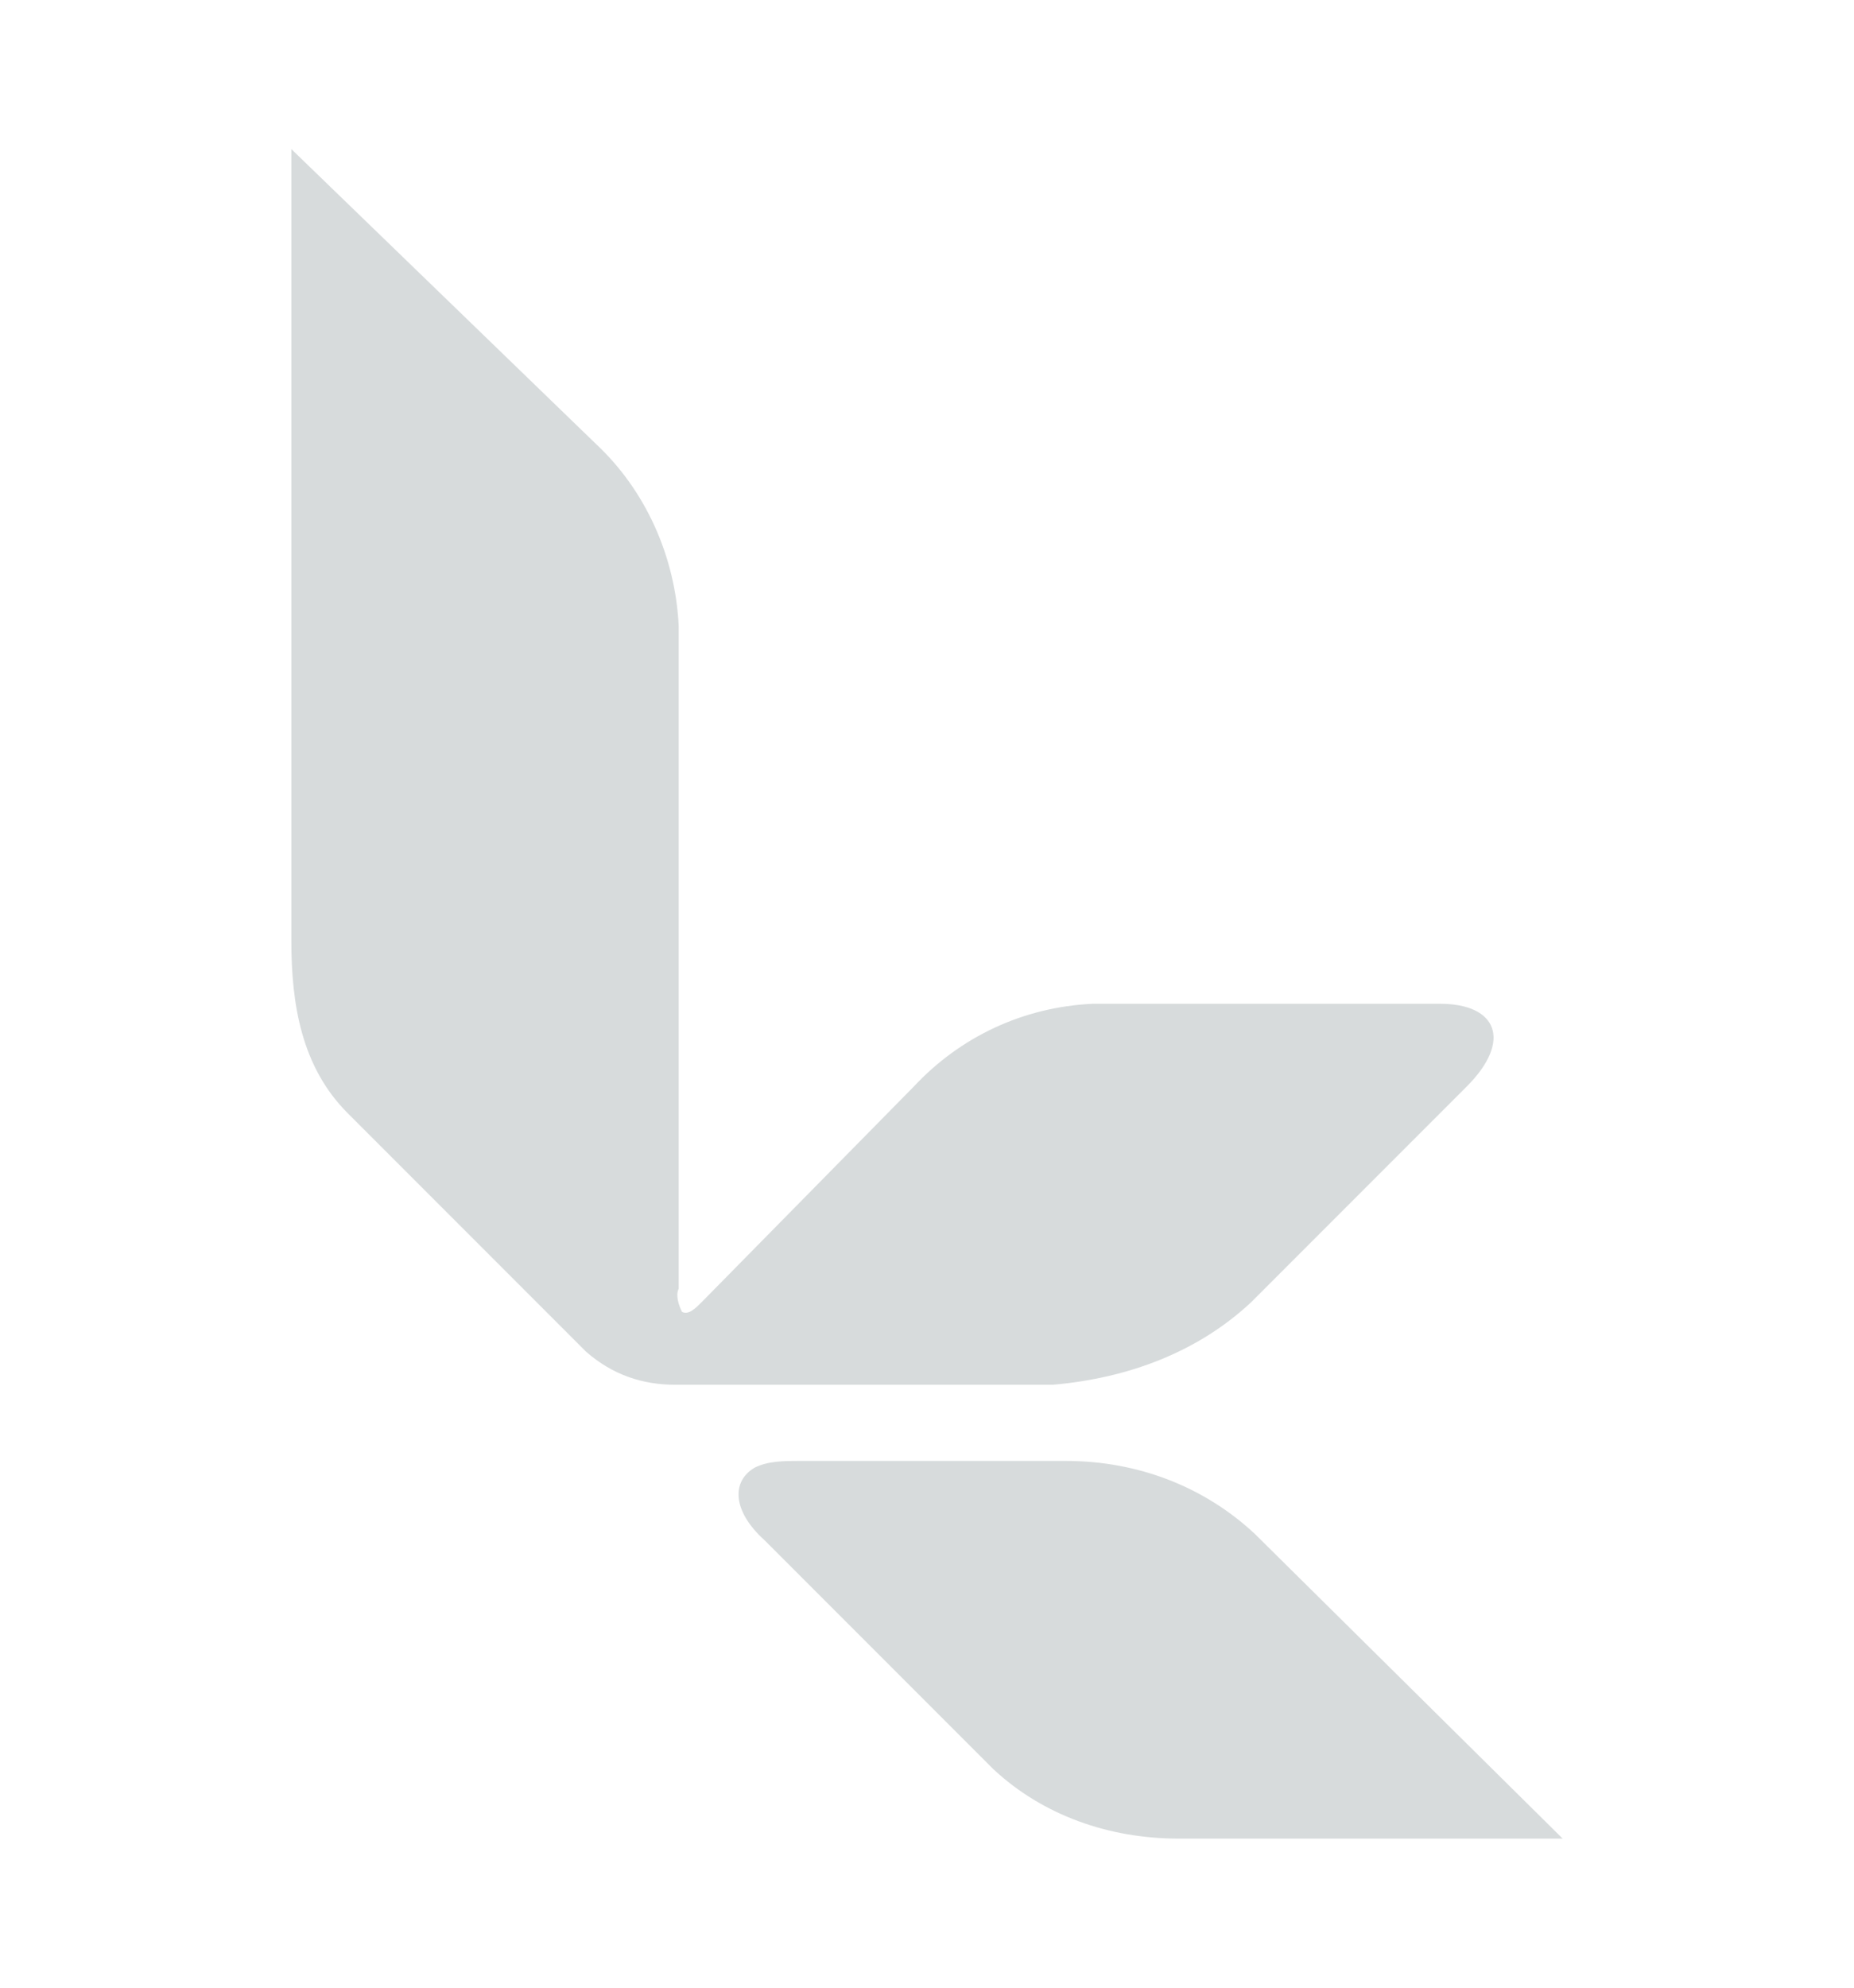 <svg enable-background="new 0 0 56 60" viewBox="0 0 56 60" xmlns="http://www.w3.org/2000/svg">
    <g fill="#d7dbdc">
        <path class="st0" d="m32.2 44.1h-8.1c-0.4 0-0.9 0-1.3 0.2-0.7 0.4-0.7 1.3 0.3 2.2l6.9 6.9c1.5 1.4 3.5 2.1 5.6 2.1h11.6l-9.3-9.2c-1.5-1.4-3.5-2.2-5.7-2.2z"/>
        <path class="st0" d="m37.8 39.3 6.5-6.5c1.4-1.4 0.9-2.5-0.8-2.5h-10.5c-2.1 0.1-4 1-5.4 2.5l-6.4 6.5c-0.2 0.2-0.4 0.4-0.6 0.3-0.1-0.2-0.2-0.5-0.1-0.7v-20c-0.1-2.1-1-4.1-2.5-5.5l-9.2-8.9v23.9c0 1.9 0.3 3.8 1.7 5.2l7.2 7.2c0.8 0.7 1.7 1 2.7 1h11.4c2.3-0.2 4.4-1 6-2.5z"/>
    </g>
</svg>